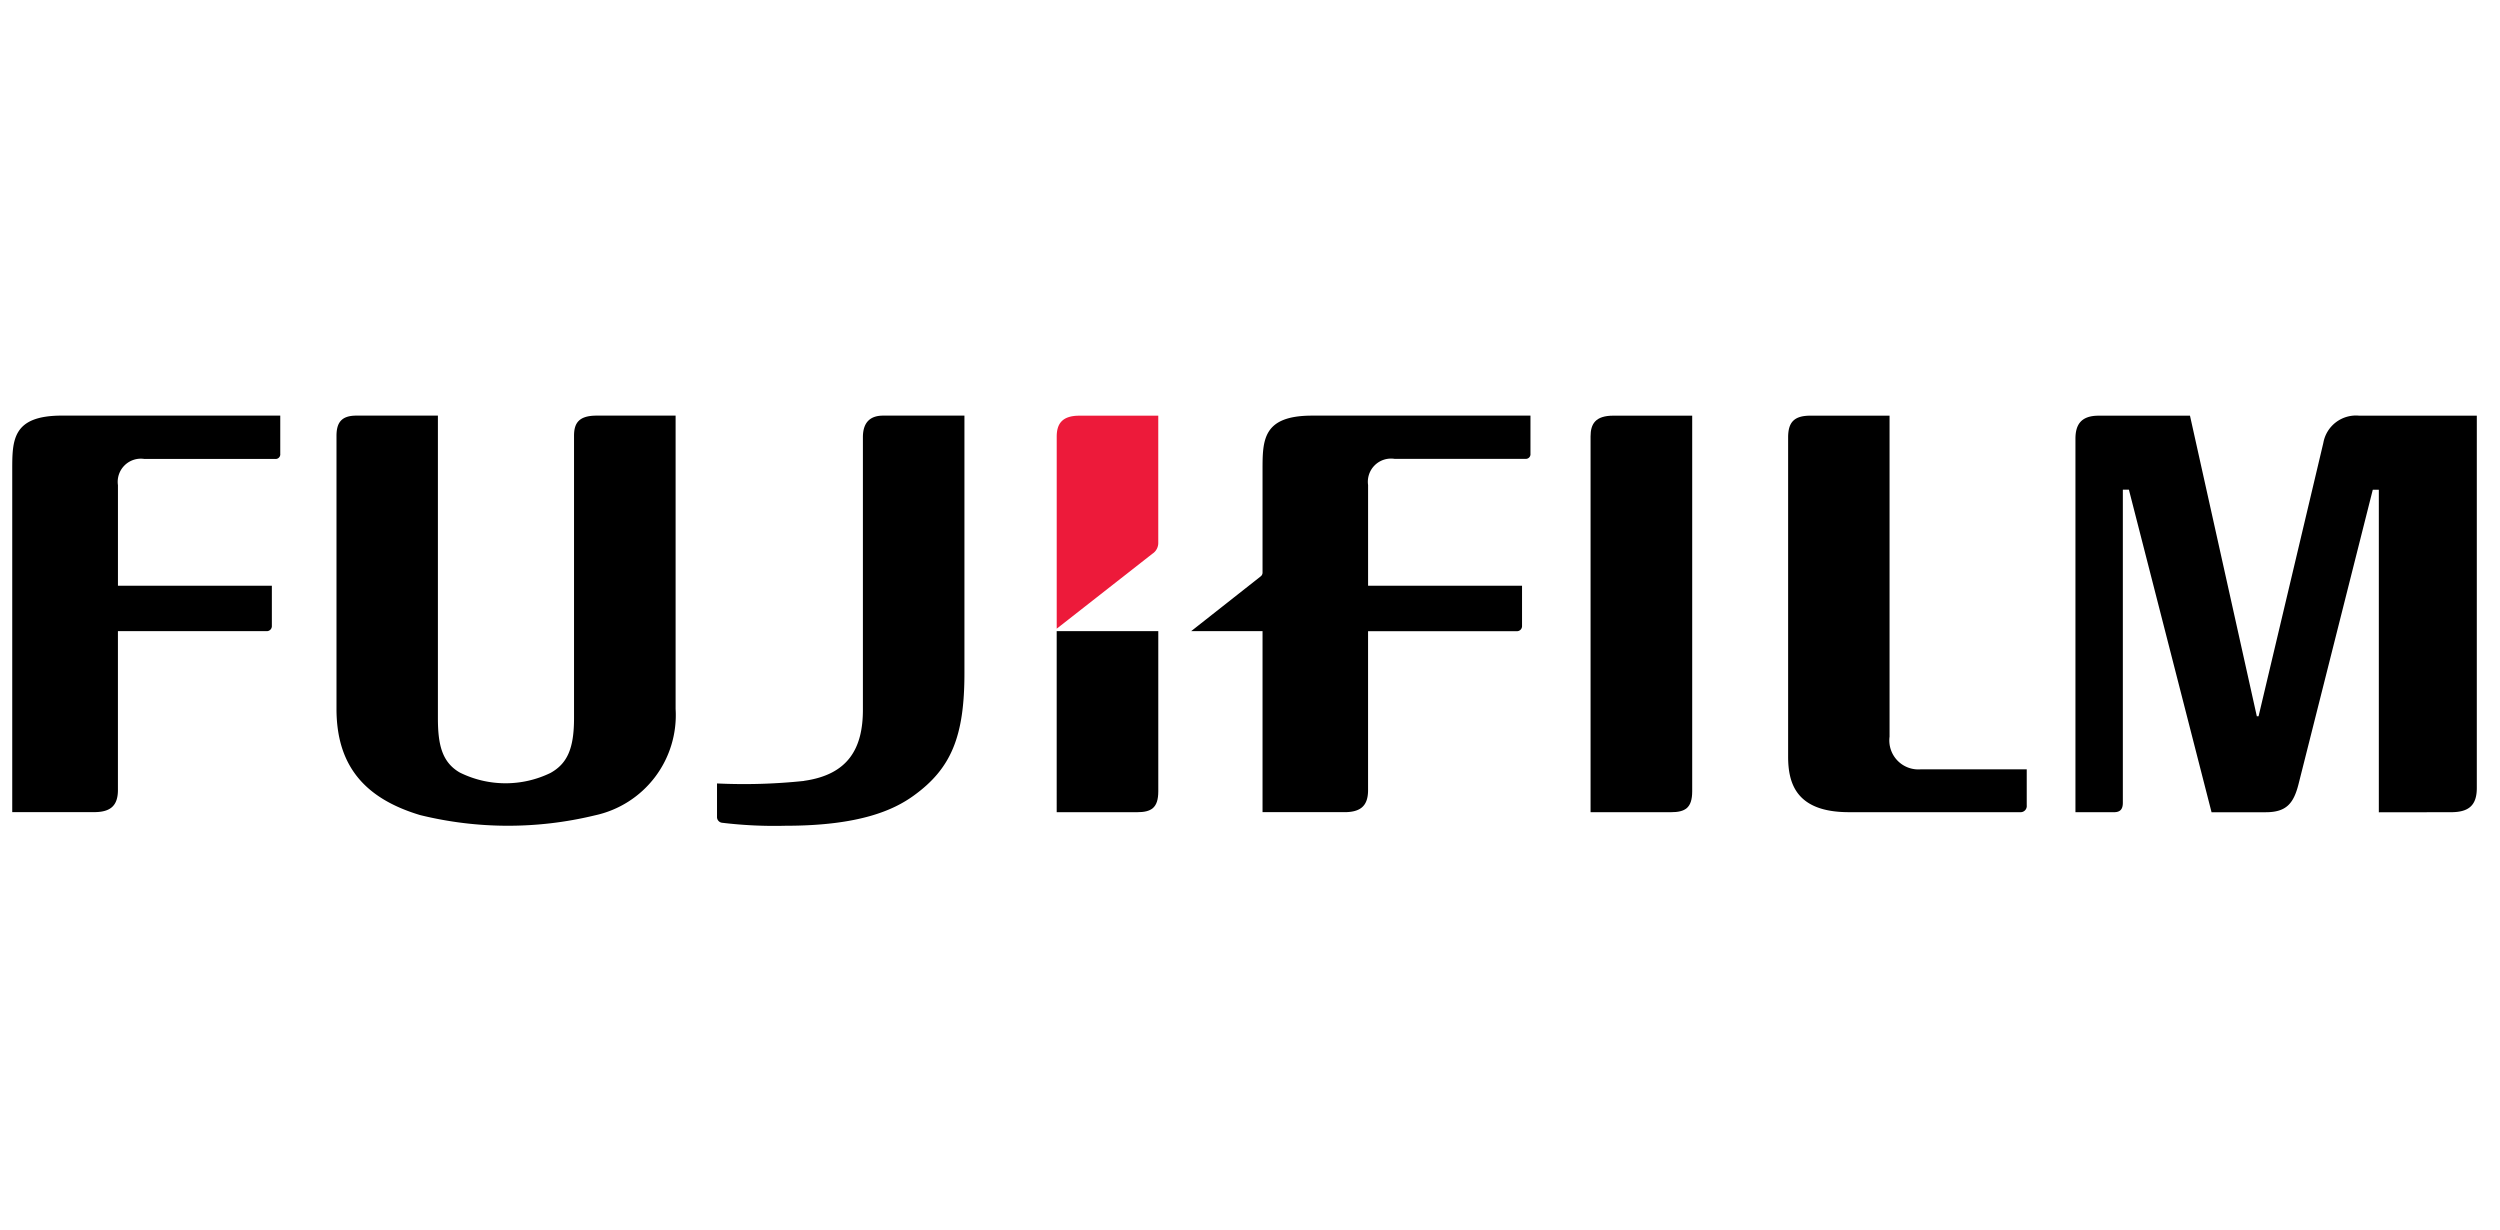 <svg xmlns="http://www.w3.org/2000/svg" xmlns:xlink="http://www.w3.org/1999/xlink" width="124" height="61" viewBox="0 0 124 61">
  <defs>
    <clipPath id="clip-path">
      <rect id="Rectangle_2639" data-name="Rectangle 2639" width="124" height="61" transform="translate(-19486 -12349)" fill="#fff" stroke="#707070" stroke-width="1" opacity="0.497"/>
    </clipPath>
  </defs>
  <g id="Mask_Group_96" data-name="Mask Group 96" transform="translate(19486 12349)" clip-path="url(#clip-path)">
    <g id="g5512" transform="translate(-19485.393 -12332.518)">
      <g id="g24728" transform="translate(88.079 4.135)">
        <path id="path24730" d="M-37.357,0V15.922A1.44,1.44,0,0,0-35.8,17.541c.013,0,5.247,0,5.247,0v1.786a.306.306,0,0,1-.33.34h-8.493c-2.624,0-3.012-1.444-3.012-2.756V1.082c0-.747.285-1.1,1.167-1.081h3.869" transform="translate(42.393)"/>
      </g>
      <g id="g24732" transform="translate(78.286 4.135)">
        <path id="path24734" d="M-37.389,0V18.631c0,.829-.351,1.037-1.056,1.037h-3.985V1.028C-42.429.414-42.194,0-41.3,0h3.912" transform="translate(42.429)"/>
      </g>
      <g id="g24736" transform="translate(0 4.132)">
        <path id="path24738" d="M0-20.126c0-1.5,0-2.713,2.466-2.713H13.294v1.893a.231.231,0,0,1-.252.257l-6.488,0a1.148,1.148,0,0,0-1.311,1.3V-14.4h7.634v1.983a.252.252,0,0,1-.282.268H5.242v7.924c-.016.764-.4,1.068-1.236,1.053H0V-20.126" transform="translate(0 22.839)"/>
      </g>
      <g id="g24740" transform="translate(16.078 4.133)">
        <path id="path24742" d="M-37.349,0V14.992c0,1.287.182,2.189,1.086,2.711a5.1,5.1,0,0,0,4.5.019c.844-.471,1.166-1.228,1.166-2.726V1c0-.63.24-1,1.12-1h3.918V14.548a5.082,5.082,0,0,1-4.009,5.28,18.247,18.247,0,0,1-8.667-.016c-2.822-.849-4.141-2.52-4.144-5.263l0-13.539c0-.653.235-1.01.986-1.01h4.049" transform="translate(42.384 0)"/>
      </g>
      <g id="g24744" transform="translate(102.335 4.135)">
        <path id="path24746" d="M-104.418-.008A1.644,1.644,0,0,0-106.2,1.343L-109.412,14.9l-.087,0L-112.814-.008h-4.532c-.874,0-1.149.45-1.149,1.144V19.659h1.915c.308,0,.436-.153.436-.467V3.661h.3l4.1,16h2.683c1.011,0,1.387-.415,1.636-1.414l3.678-14.583h.3v16l3.58-.005c.879,0,1.28-.337,1.28-1.2V-.009h-5.826" transform="translate(118.495 0.009)"/>
      </g>
      <g id="g24748" transform="translate(51.805 14.823)">
        <path id="path24750" d="M-37.373,0h-5.038V8.98h3.984c.7,0,1.055-.206,1.055-1.037,0,0,0-3.841,0-7.943" transform="translate(42.411)"/>
      </g>
      <g id="g24752" transform="translate(51.806 4.136)">
        <path id="path24754" d="M-35.19-50.806a.638.638,0,0,0,.293-.559v-6.29h-3.912c-.881,0-1.125.43-1.125,1.042v9.523l4.744-3.716" transform="translate(39.934 57.655)" fill="#ed1a3a"/>
      </g>
      <g id="g24756" transform="translate(34.959 4.132)">
        <path id="path24758" d="M-32.023-134.362c2.188-.309,2.916-1.609,2.916-3.526v-13.518c0-.808.438-1.07,1-1.07h4.036v12.782c0,3.143-.662,4.731-2.524,6.071-.969.7-2.664,1.489-6.335,1.489a21.58,21.58,0,0,1-3.163-.148.286.286,0,0,1-.25-.3v-1.65a28.347,28.347,0,0,0,4.317-.125" transform="translate(36.341 152.477)"/>
      </g>
      <g id="g24760" transform="translate(58.476 4.133)">
        <path id="path24762" d="M-44.513,0c-2.461,0-2.462,1.214-2.462,2.713V7.781a.235.235,0,0,1-.093.193l-3.446,2.715h3.539v8.979h4c.839.016,1.22-.289,1.234-1.052V10.691h7.353a.253.253,0,0,0,.284-.268V8.438h-7.636V3.444a1.149,1.149,0,0,1,1.311-1.3l6.491,0a.231.231,0,0,0,.252-.255V0H-44.513" transform="translate(50.514)"/>
      </g>
    </g>
  </g>
</svg>
